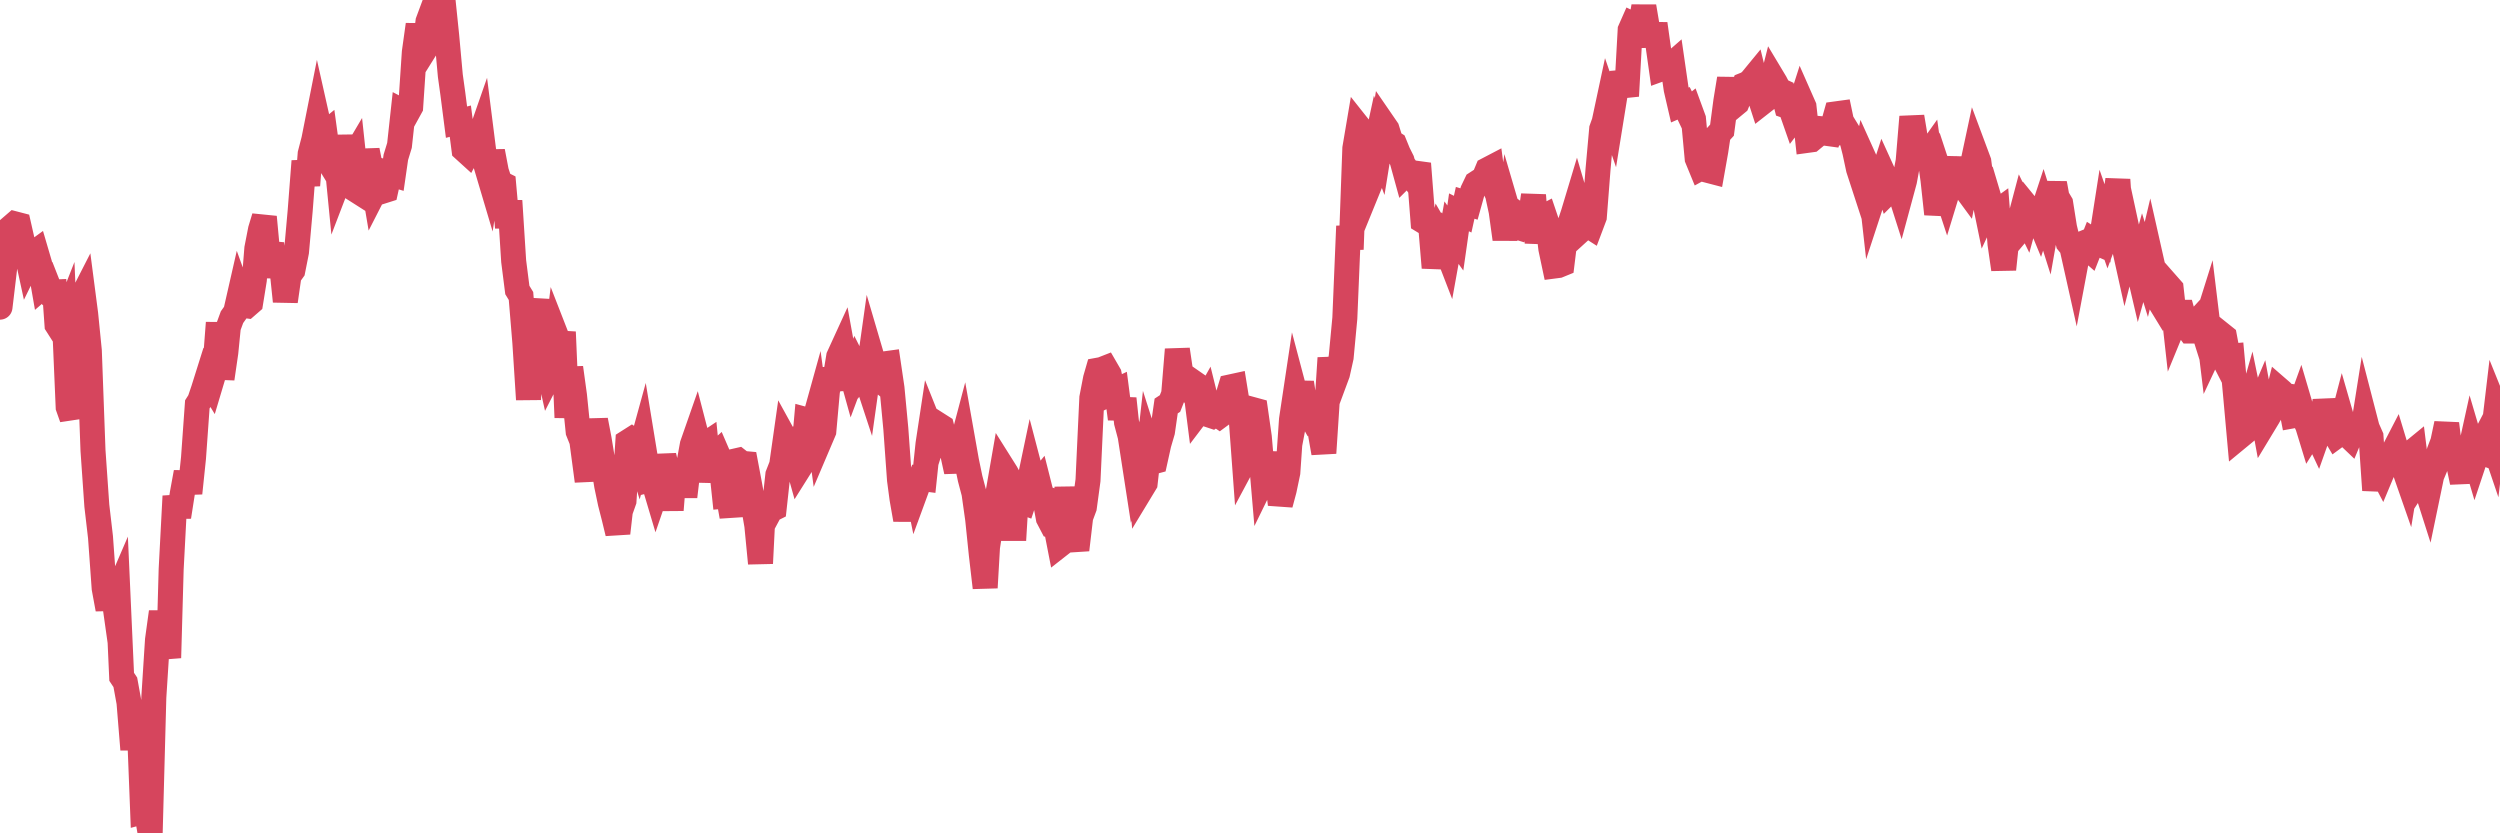 <?xml version="1.0"?><svg width="150px" height="50px" xmlns="http://www.w3.org/2000/svg" xmlns:xlink="http://www.w3.org/1999/xlink"> <polyline fill="none" stroke="#d6455d" stroke-width="1.5px" stroke-linecap="round" stroke-miterlimit="5" points="0.00,18.43 0.22,16.59 0.45,14.64 0.67,13.62 0.89,13.43 1.12,13.49 1.34,14.46 1.56,15.03 1.71,15.72 1.94,15.25 2.16,15.09 2.38,15.84 2.61,17.16 2.83,16.97 3.05,17.53 3.28,17.52 3.42,19.49 3.65,19.85 3.87,19.29 4.09,24.43 4.32,25.08 4.54,19.75 4.76,18.14 4.99,17.69 5.14,18.84 5.36,21.04 5.58,27.03 5.81,30.34 6.03,32.23 6.25,35.30 6.48,36.55 6.70,34.94 6.85,36.00 7.07,35.49 7.30,40.61 7.52,40.94 7.74,42.15 7.97,44.97 8.19,42.57 8.41,44.85 8.56,48.70 8.78,48.64 9.01,50.00 9.23,41.84 9.45,38.39 9.68,36.72 9.90,38.29 10.12,39.47 10.27,34.15 10.50,29.77 10.72,31.01 10.94,29.60 11.17,28.34 11.39,29.59 11.61,27.48 11.84,24.26 11.98,24.04 12.21,23.36 12.43,22.66 12.65,23.02 12.88,22.25 13.10,19.37 13.32,22.72 13.55,21.14 13.70,19.63 13.92,19.03 14.14,18.72 14.37,17.71 14.59,18.32 14.81,18.35 15.04,18.15 15.26,16.79 15.41,14.91 15.63,13.78 15.86,13.02 16.08,15.38 16.30,14.62 16.53,16.61 16.75,15.29 16.90,15.96 17.12,18.08 17.34,16.54 17.57,16.22 17.79,15.11 18.01,12.65 18.24,9.67 18.46,11.12 18.61,9.23 18.83,8.38 19.06,7.22 19.28,8.20 19.50,8.02 19.73,9.70 19.95,10.06 20.17,9.31 20.32,10.84 20.55,10.24 20.77,8.16 20.99,9.80 21.22,9.41 21.44,11.46 21.66,11.60 21.89,10.12 22.03,9.02 22.26,10.18 22.48,11.48 22.70,11.05 22.93,11.48 23.15,11.41 23.37,10.41 23.60,10.48 23.75,9.44 23.97,8.72 24.19,6.70 24.42,6.82 24.64,6.42 24.86,3.13 25.09,1.48 25.31,3.27 25.46,3.03 25.68,1.29 25.91,0.67 26.13,0.79 26.35,0.29 26.58,0.00 26.80,2.13 27.02,4.54 27.17,5.62 27.39,7.33 27.62,7.27 27.84,8.97 28.06,9.17 28.29,8.73 28.51,8.53 28.73,8.36 28.88,7.93 29.11,9.75 29.33,10.49 29.55,9.08 29.78,10.29 30.00,10.96 30.22,11.07 30.45,13.65 30.59,12.05 30.82,15.67 31.04,17.40 31.26,17.76 31.49,20.54 31.71,23.97 31.93,19.07 32.08,19.15 32.31,18.00 32.53,20.63 32.75,21.43 32.98,22.46 33.20,22.03 33.42,20.26 33.65,20.85 33.80,19.92 34.02,25.05 34.24,22.06 34.47,23.73 34.69,25.90 34.91,26.45 35.14,28.18 35.36,28.17 35.51,26.82 35.73,25.21 35.95,26.36 36.18,27.77 36.40,29.13 36.62,30.18 36.85,31.08 37.07,31.99 37.22,30.67 37.44,30.05 37.67,26.51 37.89,26.37 38.11,26.53 38.34,27.28 38.56,26.48 38.78,27.82 38.93,28.80 39.16,28.74 39.38,29.48 39.60,28.84 39.83,27.35 40.05,28.28 40.27,30.60 40.50,27.71 40.64,28.83 40.87,27.94 41.09,29.80 41.31,27.94 41.54,26.68 41.76,26.05 41.98,26.90 42.21,26.73 42.36,26.63 42.58,28.89 42.80,27.39 43.03,27.18 43.25,27.69 43.47,29.77 43.70,29.75 43.92,30.99 44.07,27.67 44.29,27.62 44.52,27.80 44.74,27.82 44.96,28.99 45.19,30.25 45.41,31.53 45.63,33.80 45.78,30.82 46.00,31.04 46.23,30.61 46.45,30.50 46.67,28.49 46.90,27.90 47.12,26.35 47.34,26.75 47.49,26.63 47.72,27.33 47.94,28.12 48.16,27.77 48.39,25.19 48.61,25.25 48.83,25.32 48.98,24.78 49.20,26.41 49.43,25.87 49.65,23.41 49.87,22.75 50.10,22.74 50.32,21.40 50.54,20.92 50.69,21.75 50.92,21.83 51.14,22.62 51.36,22.03 51.59,22.49 51.81,22.19 52.03,22.86 52.26,21.23 52.41,21.74 52.63,22.67 52.85,22.85 53.08,21.83 53.30,21.80 53.52,23.29 53.75,25.73 53.97,28.79 54.12,29.92 54.34,31.18 54.56,29.96 54.79,28.21 55.01,29.30 55.23,28.70 55.46,28.73 55.68,26.64 55.83,25.65 56.05,26.20 56.28,25.47 56.50,25.61 56.72,26.49 56.95,26.76 57.17,27.28 57.39,28.29 57.54,27.29 57.77,26.42 57.99,27.66 58.21,28.72 58.44,29.59 58.66,31.15 58.88,33.28 59.11,35.26 59.25,32.83 59.48,31.35 59.70,30.50 59.92,29.35 60.15,28.03 60.37,28.38 60.59,28.78 60.82,32.41 60.97,29.92 61.19,30.07 61.41,30.15 61.64,29.46 61.86,28.41 62.08,29.25 62.31,28.97 62.53,29.84 62.68,29.89 62.90,31.09 63.13,31.53 63.35,31.58 63.57,32.71 63.80,32.53 64.02,29.25 64.17,30.79 64.39,32.11 64.61,32.99 64.84,31.03 65.06,30.44 65.28,28.82 65.51,23.87 65.73,22.73 65.88,22.21 66.10,22.17 66.33,22.08 66.55,22.46 66.77,23.54 67.00,23.43 67.22,25.13 67.44,23.92 67.59,25.34 67.81,26.17 68.04,27.66 68.26,26.81 68.48,29.37 68.71,28.99 68.93,27.03 69.15,27.72 69.30,27.68 69.53,26.64 69.75,25.89 69.97,24.36 70.20,24.21 70.42,23.65 70.64,20.97 70.87,22.53 71.02,23.03 71.24,23.26 71.46,22.84 71.69,23.00 71.91,24.72 72.13,24.43 72.36,24.02 72.58,24.91 72.73,24.96 72.95,24.81 73.17,24.96 73.40,24.79 73.62,23.94 73.84,23.21 74.07,23.16 74.29,24.52 74.44,24.70 74.66,27.69 74.89,27.26 75.11,24.56 75.33,24.62 75.56,26.23 75.78,28.80 76.00,28.35 76.15,28.25 76.38,27.22 76.60,28.45 76.82,30.26 77.05,29.40 77.27,28.35 77.49,25.17 77.72,23.64 77.86,24.17 78.09,22.96 78.31,24.38 78.53,24.77 78.76,24.44 78.98,24.73 79.20,25.87 79.43,27.18 79.58,24.89 79.80,21.48 80.02,23.04 80.25,22.42 80.47,21.43 80.69,19.09 80.92,13.57 81.07,14.96 81.29,8.90 81.51,7.60 81.74,7.89 81.96,11.63 82.18,11.09 82.41,9.41 82.63,8.39 82.78,8.79 83.00,7.43 83.22,7.75 83.45,8.49 83.67,8.63 83.89,9.17 84.12,9.63 84.34,10.43 84.49,10.28 84.71,10.58 84.94,10.39 85.16,10.42 85.38,13.26 85.61,13.40 85.83,13.43 86.05,16.06 86.20,15.11 86.42,14.21 86.65,14.61 86.87,15.18 87.09,13.96 87.32,14.28 87.54,12.74 87.76,12.85 87.91,12.17 88.14,12.24 88.36,11.45 88.58,10.99 88.81,10.84 89.03,10.71 89.25,10.18 89.48,10.06 89.63,11.19 89.85,11.66 90.07,12.68 90.30,14.35 90.52,12.79 90.74,13.54 90.97,13.61 91.19,12.96 91.34,13.07 91.56,13.17 91.78,13.30 92.01,11.71 92.23,14.56 92.45,13.10 92.68,12.98 92.90,13.63 93.05,14.92 93.27,15.96 93.50,15.93 93.72,15.84 93.94,14.05 94.17,13.48 94.39,12.82 94.61,12.09 94.76,12.60 94.99,13.68 95.21,13.48 95.43,13.62 95.66,13.01 95.88,10.18 96.10,7.74 96.25,7.32 96.47,6.29 96.70,6.96 96.92,5.60 97.14,4.96 97.37,4.94 97.59,5.76 97.81,1.80 97.96,1.46 98.19,1.57 98.41,1.64 98.63,0.39 98.86,1.76 99.08,2.72 99.30,1.43 99.53,3.07 99.68,4.13 99.90,4.05 100.12,4.03 100.35,3.83 100.57,5.35 100.79,6.30 101.02,6.20 101.24,6.66 101.39,6.54 101.61,7.14 101.83,9.51 102.06,10.07 102.28,9.95 102.50,10.23 102.73,10.29 102.95,9.05 103.10,8.05 103.32,7.81 103.55,6.07 103.77,4.72 103.99,6.37 104.22,6.18 104.44,5.65 104.66,5.09 104.81,5.03 105.03,4.88 105.26,4.60 105.48,5.50 105.70,6.18 105.93,6.00 106.15,5.58 106.37,4.71 106.52,4.96 106.75,5.40 106.97,5.50 107.19,6.36 107.42,6.44 107.64,7.07 107.86,6.78 108.09,6.06 108.24,6.40 108.46,8.42 108.68,8.39 108.91,8.20 109.13,7.71 109.35,7.73 109.58,8.00 109.80,8.03 109.95,7.61 110.17,6.83 110.39,6.80 110.62,7.90 110.84,7.85 111.06,8.21 111.29,9.11 111.51,10.14 111.66,10.60 111.88,9.58 112.11,10.09 112.33,12.05 112.55,11.38 112.78,11.08 113.00,10.40 113.15,10.73 113.37,11.43 113.60,11.20 113.82,11.01 114.04,11.70 114.27,10.85 114.49,9.66 114.71,7.01 114.86,7.90 115.08,9.38 115.31,9.35 115.53,9.46 115.75,9.15 115.98,10.80 116.20,12.84 116.42,11.75 116.57,10.95 116.80,11.65 117.02,10.93 117.24,9.46 117.47,11.75 117.69,11.01 117.91,11.31 118.14,10.15 118.29,10.14 118.51,9.11 118.73,9.70 118.96,11.48 119.18,12.55 119.40,12.08 119.63,12.85 119.85,12.69 120.00,14.63 120.22,16.16 120.44,14.08 120.67,14.40 120.89,14.14 121.11,13.47 121.34,12.60 121.56,13.05 121.71,12.50 121.93,12.77 122.16,12.73 122.38,13.26 122.60,12.59 122.83,13.32 123.05,12.07 123.27,11.00 123.42,11.83 123.64,12.20 123.87,13.65 124.09,14.56 124.31,14.83 124.54,15.86 124.76,14.69 124.98,14.60 125.13,14.79 125.36,14.99 125.58,14.43 125.80,14.57 126.03,14.67 126.25,13.26 126.47,13.89 126.70,13.27 126.85,12.39 127.07,10.78 127.29,14.10 127.52,15.14 127.74,14.28 127.96,15.30 128.19,15.69 128.33,16.29 128.56,15.46 128.78,16.17 129.00,15.24 129.23,16.26 129.45,17.89 129.67,18.25 129.90,17.74 130.05,17.07 130.27,17.32 130.49,19.30 130.72,18.74 130.94,18.74 131.16,19.55 131.39,19.86 131.61,19.86 131.76,19.36 131.98,19.12 132.21,19.85 132.43,19.15 132.65,20.96 132.88,20.47 133.10,20.90 133.32,20.09 133.47,20.21 133.69,21.38 133.92,21.36 134.14,23.77 134.36,26.21 134.59,26.02 134.81,25.01 135.03,24.24 135.18,24.97 135.41,24.73 135.63,24.21 135.85,25.41 136.08,25.03 136.30,24.64 136.52,24.29 136.75,23.37 136.90,23.50 137.12,23.74 137.34,23.77 137.57,24.95 137.79,24.91 138.01,24.30 138.24,25.08 138.46,25.55 138.61,26.04 138.83,25.69 139.05,26.16 139.28,25.51 139.50,24.05 139.72,24.97 139.95,25.80 140.17,26.17 140.32,26.06 140.54,25.22 140.77,26.02 140.99,26.23 141.21,25.70 141.44,25.54 141.66,26.48 141.88,25.09 142.03,25.67 142.26,26.19 142.48,29.41 142.70,27.94 142.92,28.36 143.15,27.81 143.37,27.27 143.59,27.12 143.74,26.83 143.97,27.59 144.19,27.97 144.41,28.60 144.64,27.20 144.86,27.02 145.08,28.80 145.23,28.57 145.46,28.92 145.68,29.61 145.90,28.55 146.13,28.00 146.35,27.09 146.57,26.51 146.80,25.42 146.94,26.57 147.17,26.73 147.39,27.26 147.61,28.31 147.84,28.30 148.06,27.73 148.28,26.73 148.51,27.51 148.66,27.06 148.88,27.14 149.10,26.24 149.33,25.80 149.55,26.45 149.77,24.59 150.00,25.16 "/></svg>